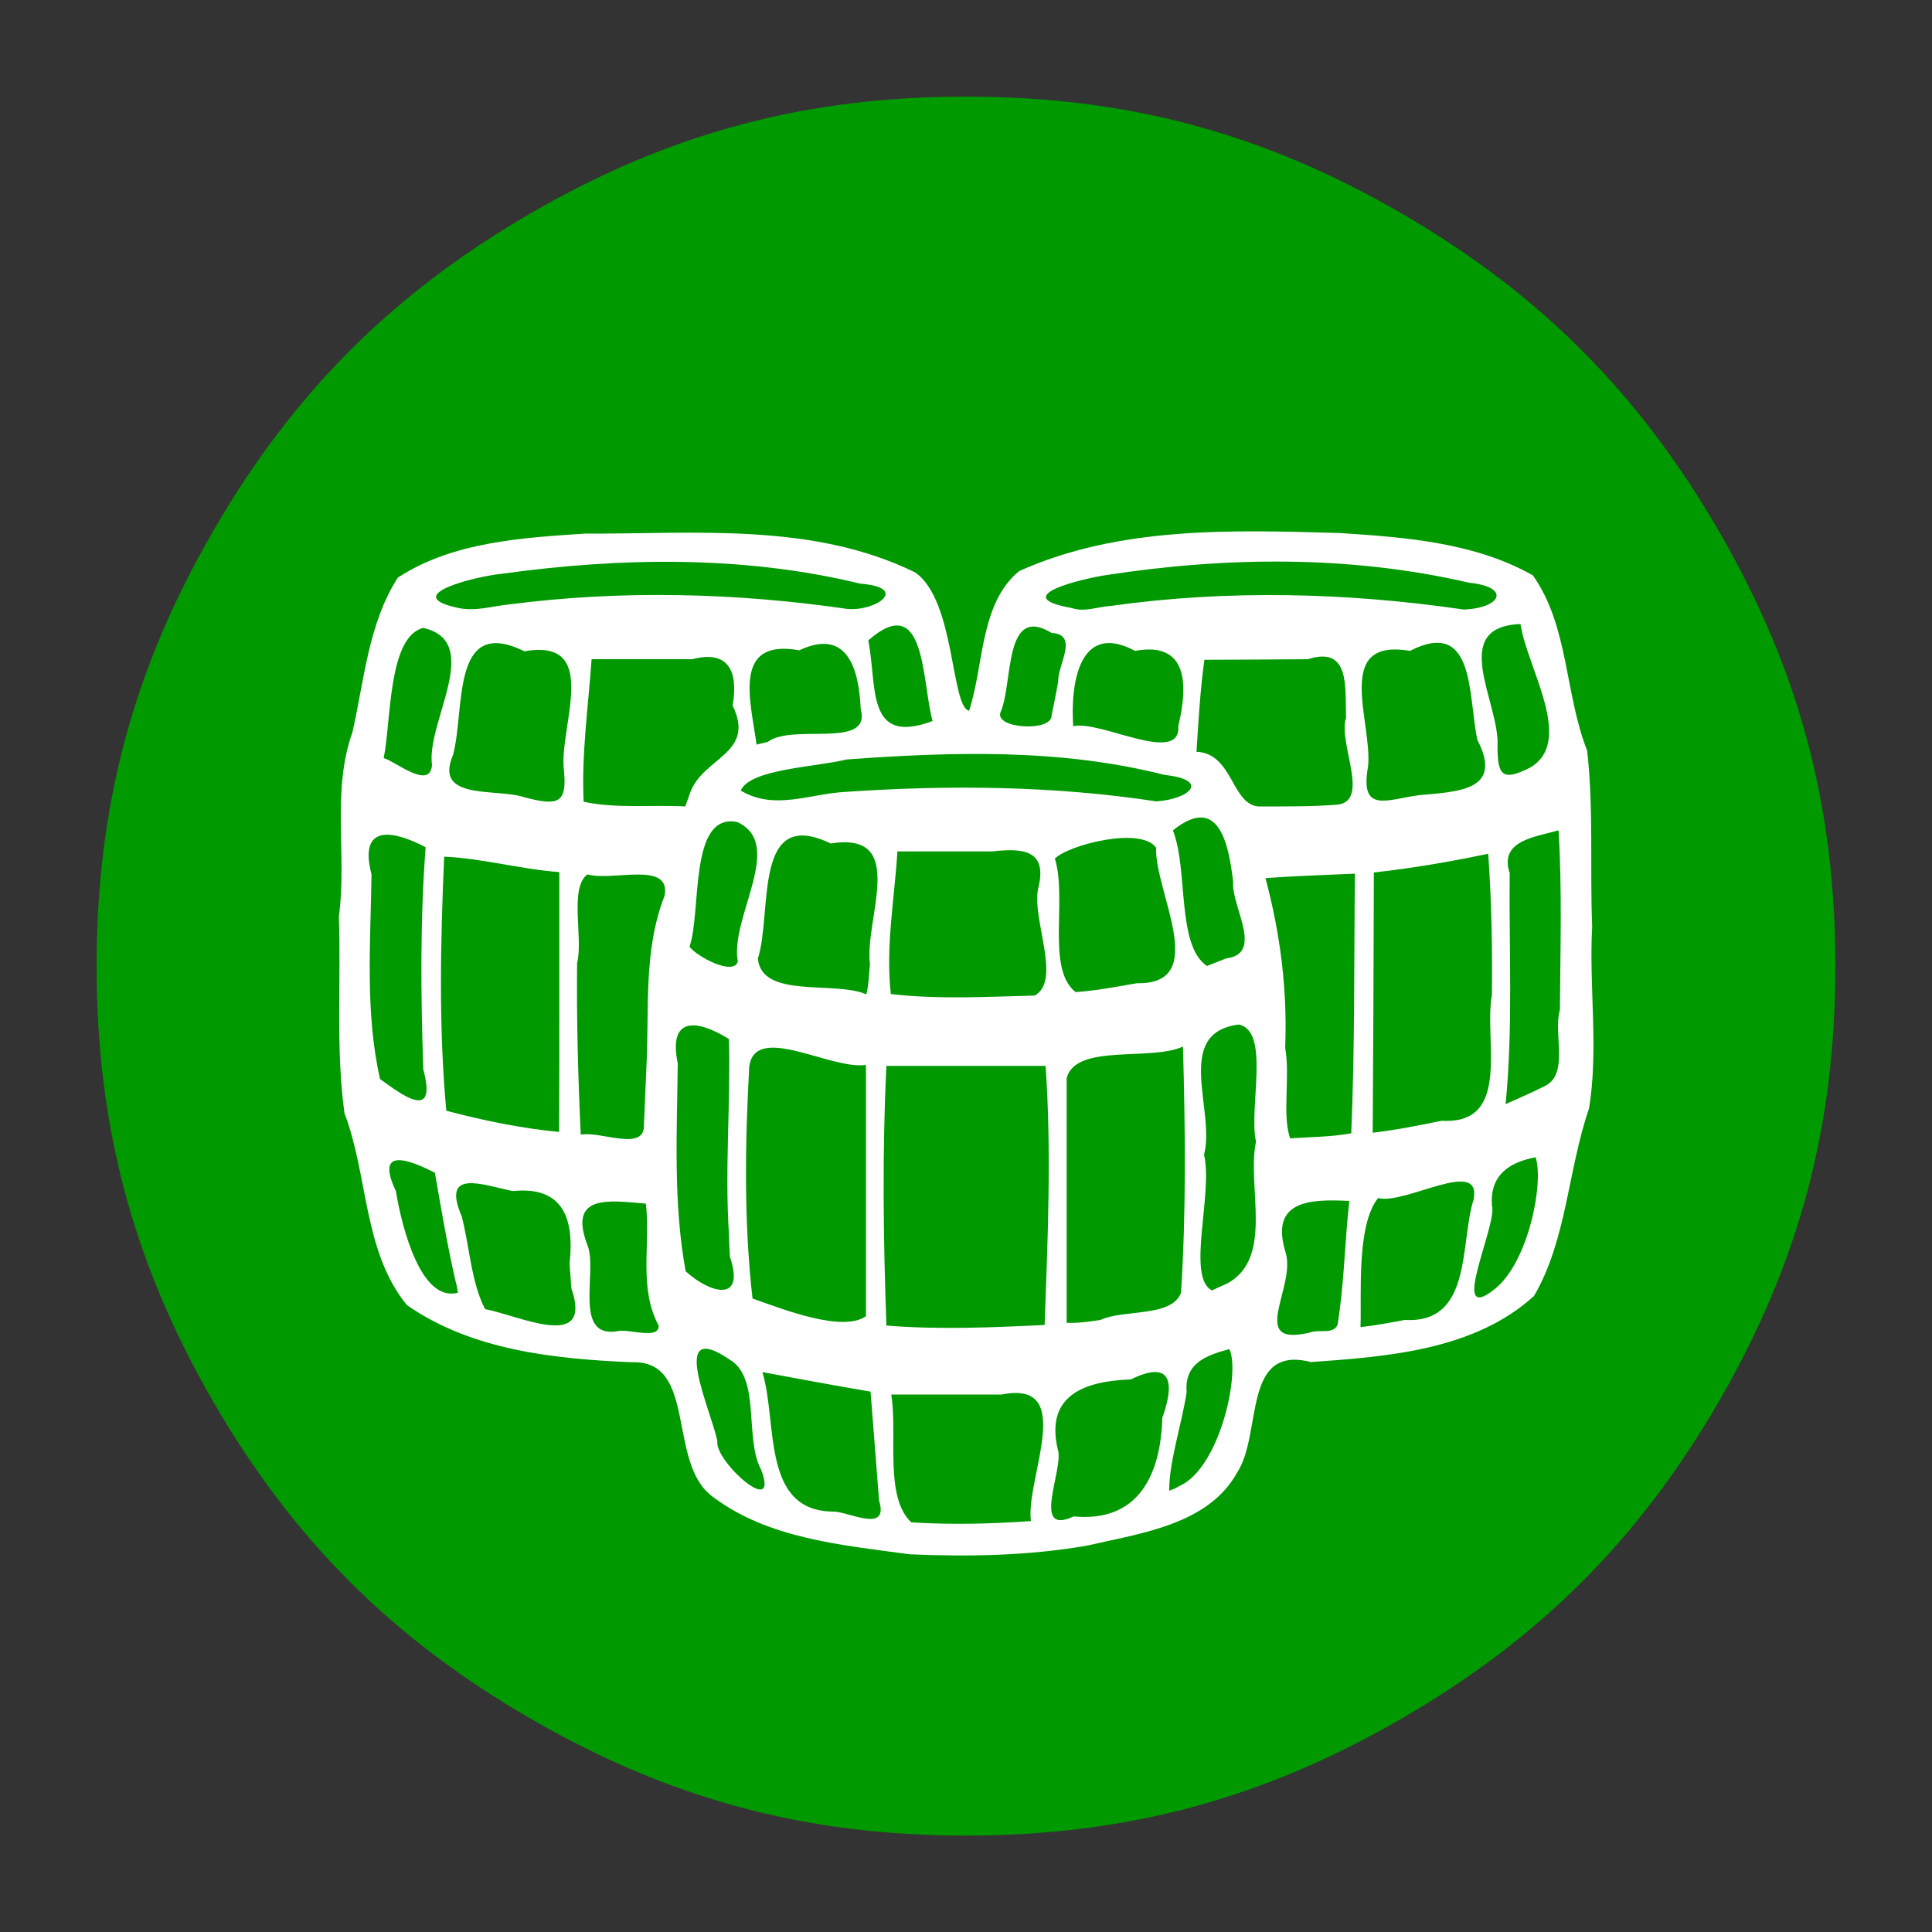 <?xml version="1.0" encoding="UTF-8"?>

<svg version="1.2" baseProfile="tiny" width="100mm" height="100mm" viewBox="0 0 10000 10000" preserveAspectRatio="xMidYMid" fill-rule="evenodd" stroke-width="28.222" stroke-linejoin="round" xmlns="http://www.w3.org/2000/svg" xmlns:xlink="http://www.w3.org/1999/xlink" xml:space="preserve">
 <rect x="0" y="0" width="10000" height="10000" fill="#333333" stroke="none"/>
 <g visibility="visible" id="MasterSlide_1_Standard">
  <desc>Master slide
  </desc>
  <rect fill="none" stroke="none" x="0" y="0" width="10000" height="10000"/>
 </g>
 <g visibility="visible" id="Slide_1_page134">
  <g>
   <path fill="rgb(0,153,0)" stroke="none" d="M 9500,5001 C 9500,5829 9313,6534 8898,7252 8483,7969 7967,8484 7250,8898 6533,9312 5828,9501 4999,9501 4170,9501 3468,9312 2750,8898 2033,8484 1516,7969 1102,7252 688,6534 500,5829 500,5001 500,4173 688,3467 1102,2751 1516,2034 2033,1517 2750,1102 3468,687 4171,500 4999,500 5829,500 6533,687 7250,1102 7967,1517 8483,2034 8898,2751 9313,3467 9500,4173 9500,5001 Z"/>
   <rect fill="none" stroke="none" x="500" y="500" width="9001" height="9002"/>
  </g>
  <g>
   <path fill="rgb(255,255,255)" stroke="none" d="M 4708,8045 C 4358,7997 3974,7965 3685,7744 3452,7568 3610,7039 3271,7051 2872,7034 2443,6990 2106,6755 1879,6477 1907,6087 1783,5762 1737,5427 1766,5084 1754,4744 1797,4429 1715,4094 1824,3791 1885,3522 1907,3226 2059,2990 2339,2806 2700,2783 3028,2762 3600,2764 4208,2703 4737,2963 4945,3107 4921,3658 5016,3679 5094,3441 5071,3124 5275,2956 5793,2723 6380,2743 6936,2759 7276,2781 7633,2808 7934,2978 8120,3240 8099,3592 8215,3885 8249,4184 8229,4490 8241,4795 8224,5109 8275,5427 8225,5737 8115,6055 8111,6414 7940,6708 7632,6988 7183,7022 6785,7050 6428,6958 6535,7420 6404,7621 6254,7893 5902,7936 5627,8000 5322,8053 5014,8058 4708,8045 Z M 5336,7873 C 5307,7655 5576,7140 5185,7218 4994,7218 4804,7218 4613,7218 4647,7427 4576,7747 4717,7880 4923,7892 5130,7888 5336,7873 Z M 4550,7767 C 4535,7579 4521,7390 4506,7203 4319,7172 4134,7136 3946,7102 4026,7361 3938,7824 4316,7824 4394,7825 4603,7939 4550,7767 Z M 5557,7849 C 5895,7881 6008,7630 6016,7339 6081,7157 6065,7036 5853,7140 5615,7148 5409,7221 5475,7502 5509,7602 5332,7954 5557,7849 Z M 3940,7608 C 3850,7441 3941,7133 3775,7036 3453,6818 3685,7310 3713,7460 3698,7563 4037,7866 3940,7608 Z M 6132,7677 C 6324,7555 6419,7096 6363,6983 6239,7016 6130,7058 6142,7206 6116,7375 6050,7570 6052,7716 L 6082,7704 6132,7677 Z M 3409,6861 C 3304,6664 3368,6441 3343,6230 3161,6215 2938,6176 3040,6443 3096,6577 2962,6931 3198,6890 3248,6876 3414,6937 3409,6861 Z M 6923,6858 C 6958,6645 6960,6429 6984,6216 6783,6206 6571,6211 6654,6482 6712,6665 6443,6988 6800,6892 6839,6885 6902,6903 6923,6858 Z M 2948,6541 C 2974,6306 2914,6138 2654,6165 2498,6133 2282,6046 2390,6296 2430,6451 2440,6643 2511,6776 2691,6810 3072,6999 2957,6667 L 2953,6606 2948,6541 Z M 5407,6858 C 5423,6412 5443,5963 5412,5517 5137,5517 4863,5517 4588,5517 4566,5965 4572,6414 4588,6861 4860,6883 5135,6871 5407,6858 Z M 7271,6832 C 7622,6852 7555,6439 7627,6210 7673,5985 7273,6238 7133,6201 7020,6342 7048,6701 7042,6869 7118,6861 7195,6846 7271,6832 Z M 4482,6181 C 4482,5958 4482,5735 4482,5512 4299,5539 3907,5291 3878,5522 3856,5922 3850,6325 3895,6721 4059,6779 4360,6897 4482,6813 4482,6602 4482,6392 4482,6181 Z M 5696,6832 C 5814,6776 6065,6820 6113,6691 6140,6267 6135,5842 6123,5417 5955,5494 5571,5400 5521,5579 5521,6000 5521,6424 5521,6847 5579,6849 5639,6841 5696,6832 Z M 2355,6619 C 2314,6437 2283,6254 2251,6070 2113,6000 1941,5936 2049,6165 2081,6359 2180,6742 2370,6691 L 2365,6659 2355,6619 Z M 7737,6672 C 7914,6531 7992,6114 7948,5990 7807,6017 7712,6085 7722,6238 7754,6335 7491,6869 7737,6672 Z M 3773,6388 C 3751,6051 3782,5715 3773,5378 3605,5274 3458,5261 3508,5504 3504,5863 3484,6228 3549,6580 3673,6694 3860,6747 3778,6505 L 3775,6449 3773,6388 Z M 6353,6643 C 6596,6509 6452,6143 6501,5909 6462,5735 6577,5335 6411,5303 6071,5347 6293,5750 6232,5977 6280,6176 6139,6611 6273,6679 L 6310,6662 6353,6643 Z M 3346,5519 C 3361,5221 3329,4920 3440,4636 3474,4454 3171,4563 3040,4526 2945,4599 3020,4857 2987,4985 2984,5281 2992,5577 3006,5873 3105,5852 3339,5965 3333,5822 3338,5721 3341,5619 3346,5519 Z M 6994,5866 C 7013,5419 7008,4971 7013,4522 6858,4529 6703,4534 6550,4545 6627,4834 6664,5121 6652,5424 6679,5567 6635,5776 6678,5892 6783,5885 6890,5885 6994,5866 Z M 2895,5186 C 2895,4961 2895,4738 2895,4514 2695,4499 2498,4443 2299,4434 2280,4871 2270,5313 2310,5749 2503,5800 2697,5840 2894,5859 2895,5635 2895,5410 2895,5186 Z M 7463,5801 C 7827,5822 7679,5383 7722,5150 7725,4907 7720,4662 7703,4419 7508,4460 7310,4494 7111,4516 7110,4965 7108,5414 7105,5863 7225,5849 7344,5825 7463,5801 Z M 8001,5619 C 8122,5553 8038,5346 8074,5228 8076,4917 8086,4607 8067,4298 7946,4332 7758,4351 7814,4519 7810,4917 7832,5318 7793,5715 7863,5684 7933,5653 8001,5619 Z M 2191,5536 C 2178,5153 2174,4767 2203,4385 2042,4301 1853,4257 1923,4526 1918,4878 1889,5240 1967,5585 2077,5664 2265,5810 2191,5536 Z M 5356,5153 C 5496,5073 5341,4762 5373,4601 5428,4390 5281,4391 5134,4407 4970,4407 4809,4407 4645,4407 4630,4652 4583,4902 4611,5145 4855,5174 5111,5159 5356,5153 Z M 4503,4992 C 4472,4759 4705,4300 4300,4366 3894,4170 3999,4721 3923,4961 3940,5172 4326,5075 4484,5147 4497,5096 4497,5043 4503,4992 Z M 5885,5089 C 6268,5097 5975,4614 5984,4388 5906,4276 5531,4373 5460,4444 5525,4655 5414,5014 5567,5135 5674,5128 5780,5107 5885,5089 Z M 3819,4977 C 3776,4750 4067,4369 3816,4255 3564,4204 3632,4718 3569,4900 3606,4951 3797,5053 3819,4977 Z M 6346,4961 C 6545,4936 6373,4693 6383,4567 6360,4368 6309,4107 6071,4298 6152,4507 6088,4890 6247,5000 L 6290,4983 6346,4961 Z M 3572,4104 C 3637,3919 3914,3902 3792,3652 3824,3468 3765,3364 3584,3412 3409,3412 3236,3412 3062,3412 3045,3657 3009,3905 3021,4150 3191,4186 3373,4165 3547,4174 3555,4150 3564,4128 3572,4104 Z M 6921,4165 C 7096,4147 6924,3844 6967,3716 6962,3556 6989,3342 6770,3412 6591,3414 6412,3414 6234,3415 6212,3573 6203,3733 6193,3891 6390,3900 6373,4187 6533,4174 6662,4174 6792,4175 6921,4165 Z M 4373,4099 C 4911,4062 5455,4067 5986,4148 6162,4135 6263,4036 6028,4011 5491,3874 4929,3891 4382,3931 4220,3971 3882,3980 3834,4092 4008,4196 4190,4109 4373,4099 Z M 2919,3988 C 2890,3767 3117,3300 2714,3371 2329,3181 2409,3681 2344,3910 2244,4145 2572,4079 2712,4126 2885,4172 2936,4162 2919,3988 Z M 7344,4116 C 7540,4097 7785,4096 7647,3830 7598,3609 7639,3194 7298,3369 6897,3300 7105,3737 7081,3968 7037,4213 7179,4138 7344,4116 Z M 2236,3960 C 2205,3738 2506,3322 2191,3250 2008,3295 2025,3733 1986,3924 2045,3939 2225,4092 2236,3960 Z M 7916,3975 C 8156,3842 7902,3453 7870,3230 7494,3244 7764,3640 7751,3861 7751,4014 7776,4045 7916,3975 Z M 3974,3840 C 4103,3742 4513,3881 4455,3670 4446,3461 4385,3249 4137,3366 3788,3303 3885,3628 3916,3854 L 3974,3840 Z M 6099,3757 C 6149,3551 6152,3317 5875,3369 5581,3211 5540,3550 5555,3759 5693,3725 6113,3965 6099,3757 Z M 4827,3732 C 4771,3534 4795,3050 4494,3315 4542,3546 4477,3863 4827,3732 Z M 5477,3528 C 5475,3439 5586,3284 5443,3276 5196,3126 5244,3528 5181,3681 5134,3772 5446,3791 5443,3703 5455,3645 5467,3587 5477,3528 Z M 2639,3128 C 3219,3053 3809,3068 4387,3152 4537,3164 4708,3041 4453,3021 3848,2874 3210,2885 2596,2970 2470,2982 2054,3082 2378,3148 2465,3165 2554,3136 2639,3128 Z M 5751,3136 C 6355,3051 6974,3067 7577,3155 7771,3147 7822,3038 7603,3016 6991,2874 6348,2881 5730,2976 5608,2994 5208,3087 5547,3147 5613,3170 5683,3140 5751,3136 Z"/>
   <rect fill="none" stroke="none" x="1754" y="2750" width="6495" height="5303"/>
  </g>
 </g>
</svg>